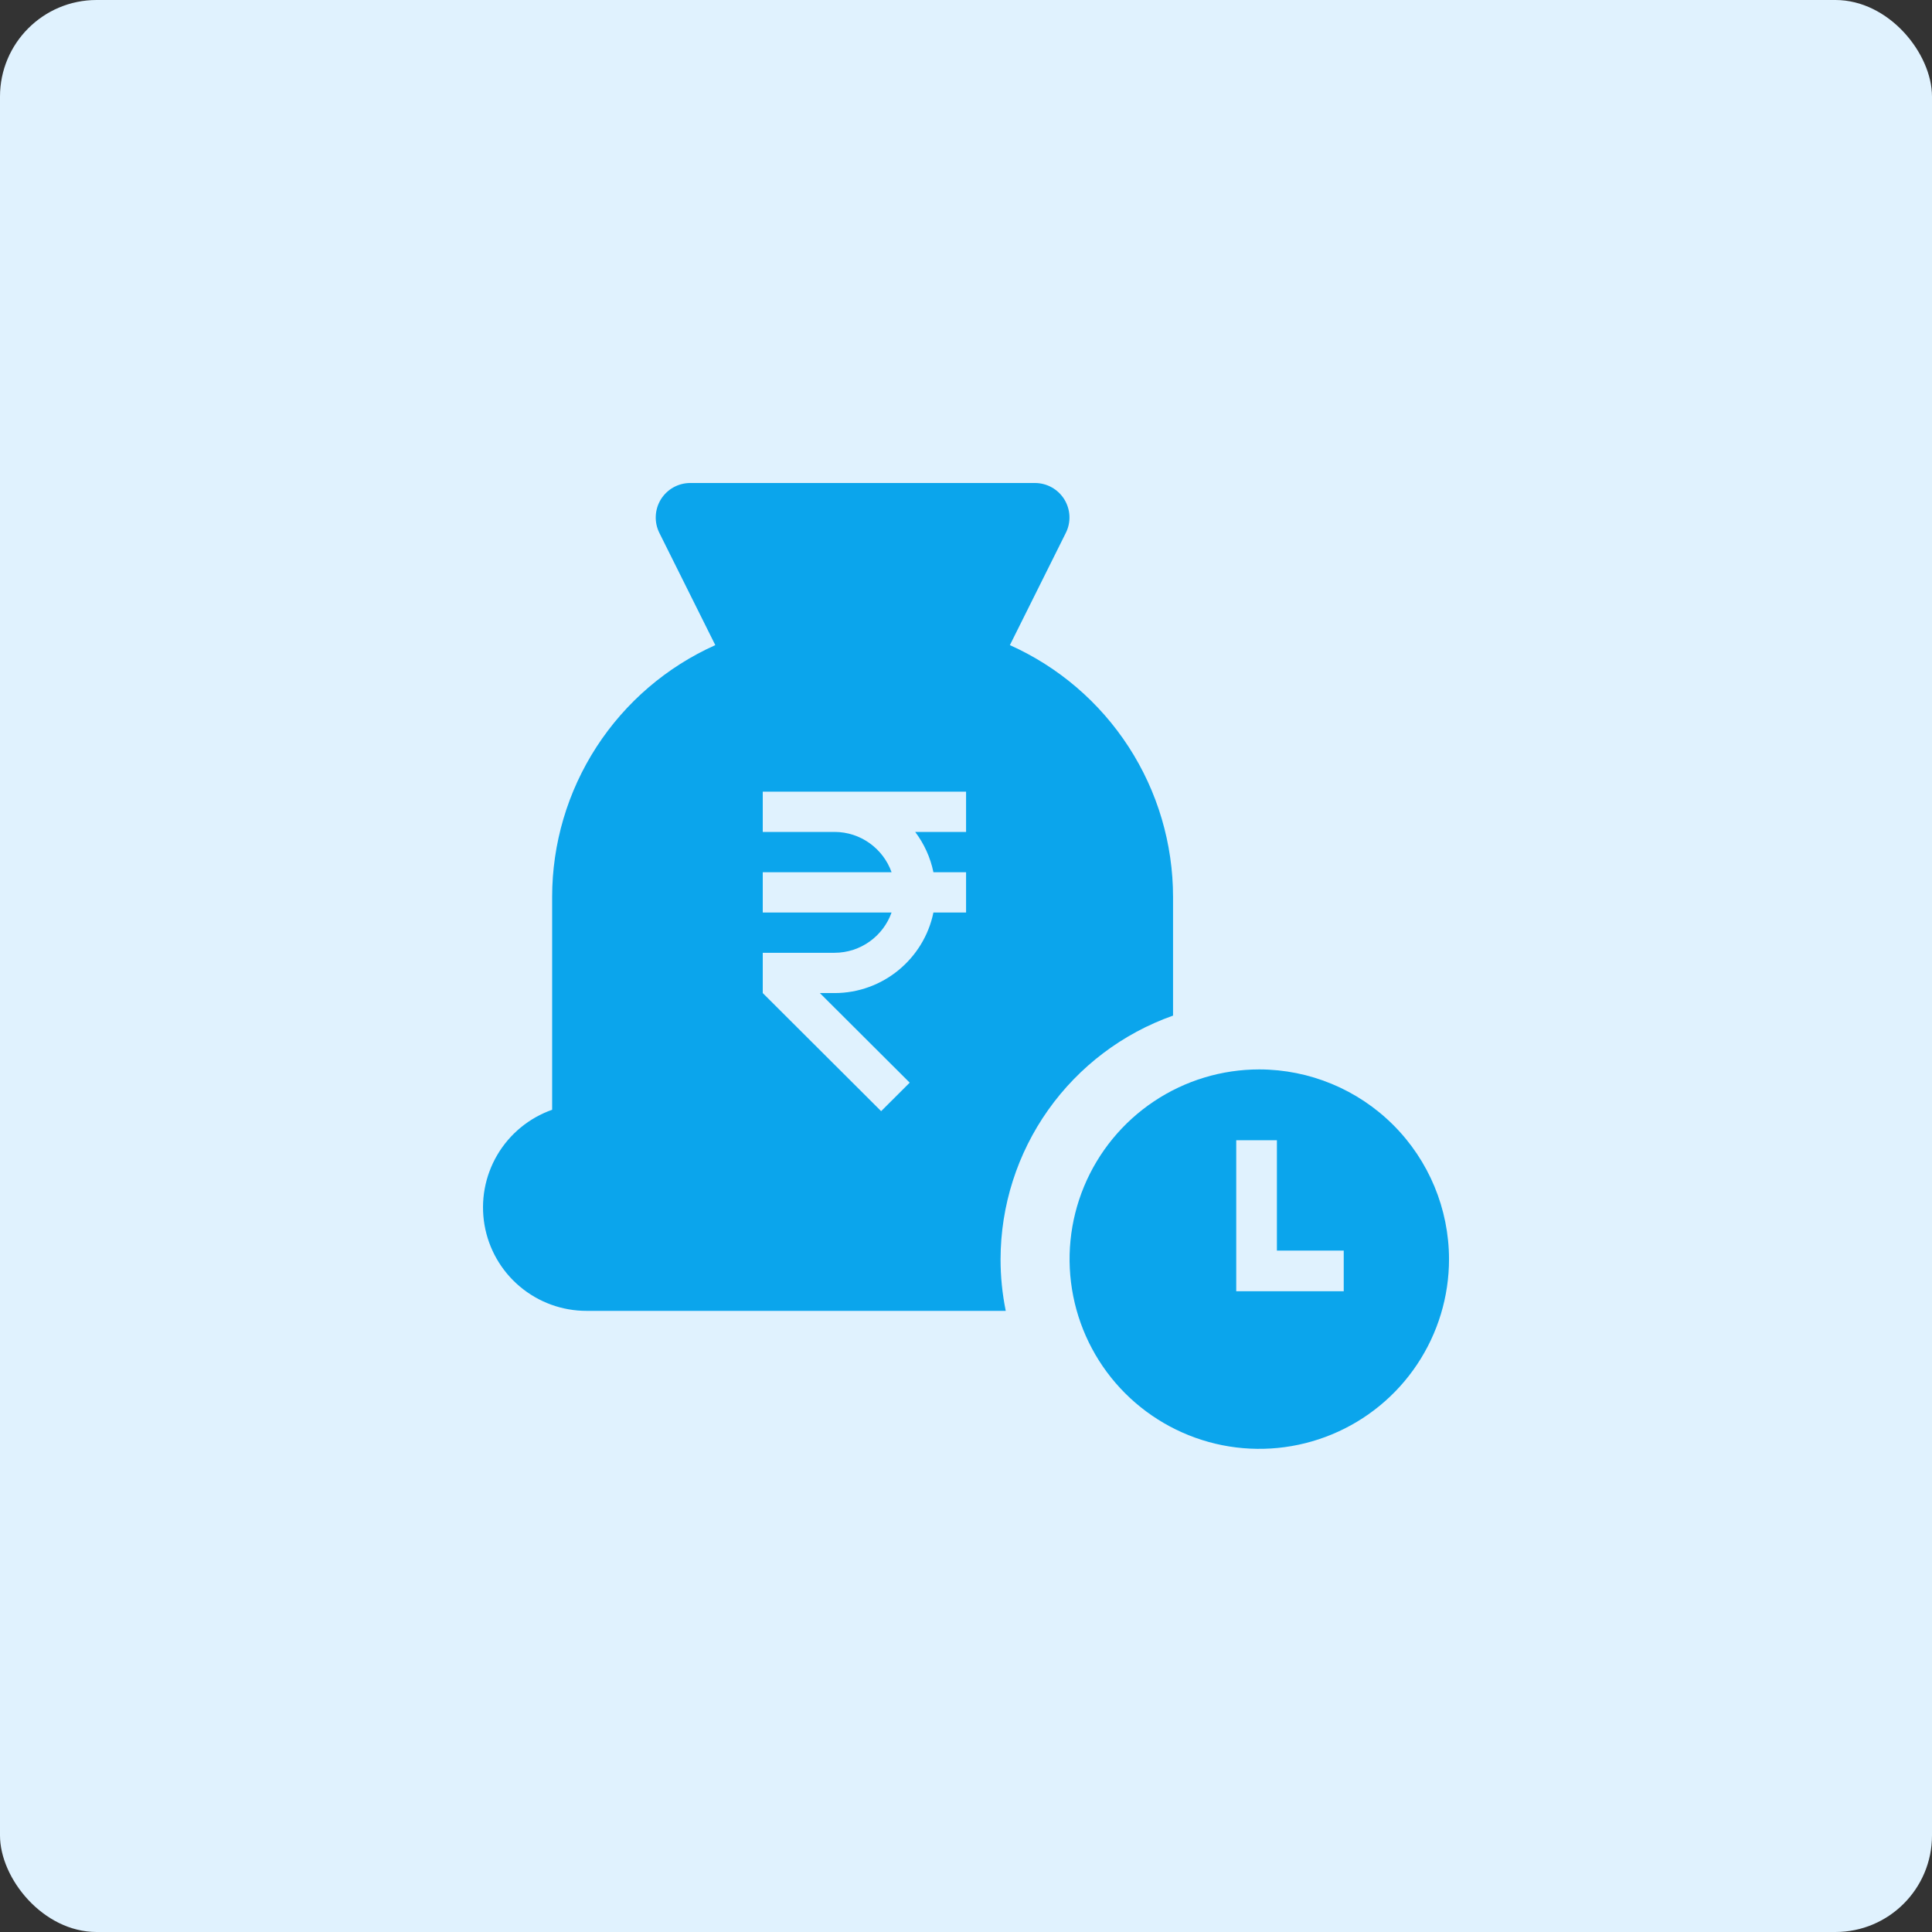 <svg width="80" height="80" viewBox="0 0 80 80" fill="none" xmlns="http://www.w3.org/2000/svg">
<rect x="0" y="0" width="80" height="80" fill="#333333" stroke="none"/>
<rect width="80" height="80" rx="4" fill="#E0F2FE"/>
<g clip-path="url(#clip0_706_18908)">
<path fill-rule="evenodd" clip-rule="evenodd" d="M48.573 37.14V42.054C46.487 42.791 44.681 44.157 43.402 45.962C42.123 47.768 41.435 49.925 41.431 52.138C41.43 52.857 41.502 53.575 41.646 54.28H24.291C23.279 54.282 22.3 53.925 21.526 53.273C20.751 52.622 20.233 51.717 20.062 50.72C19.891 49.722 20.078 48.697 20.591 47.824C21.104 46.952 21.909 46.289 22.863 45.953V37.14C22.863 34.936 23.501 32.778 24.7 30.928C25.899 29.078 27.607 27.614 29.619 26.713L27.305 22.071C27.196 21.854 27.143 21.612 27.154 21.369C27.164 21.125 27.236 20.889 27.363 20.681C27.491 20.474 27.669 20.302 27.881 20.183C28.094 20.064 28.333 20.001 28.576 20H42.86C43.103 20.001 43.343 20.064 43.555 20.183C43.767 20.302 43.946 20.474 44.073 20.681C44.2 20.889 44.273 21.125 44.283 21.369C44.293 21.612 44.241 21.854 44.131 22.071L41.817 26.713C43.829 27.614 45.537 29.078 46.736 30.928C47.935 32.778 48.573 34.936 48.573 37.14ZM31.584 32.78H40.003V34.448H37.896C38.262 34.934 38.525 35.501 38.651 36.117H40.003V37.785H38.651C38.262 39.686 36.572 41.121 34.553 41.121H33.949L37.669 44.831L36.486 46.011L31.584 41.121V39.453H34.553C35.643 39.453 36.573 38.756 36.918 37.785H31.584V36.117H36.918C36.573 35.146 35.643 34.448 34.553 34.448H31.584V32.78Z" fill="#0BA5EC"/>
<path fill-rule="evenodd" clip-rule="evenodd" d="M47.781 45.606C49.072 44.742 50.591 44.282 52.145 44.282C54.227 44.285 56.223 45.114 57.696 46.587C59.168 48.059 59.997 50.055 60.001 52.138C60.001 53.691 59.54 55.21 58.677 56.502C57.814 57.794 56.587 58.801 55.151 59.395C53.716 59.99 52.136 60.146 50.612 59.843C49.089 59.539 47.689 58.791 46.59 57.693C45.491 56.594 44.743 55.194 44.44 53.67C44.137 52.146 44.292 50.567 44.887 49.131C45.482 47.696 46.489 46.469 47.781 45.606ZM52.874 47.214H51.19V53.468H55.641V51.784H52.874V47.214Z" fill="#0BA5EC"/>
</g>
<defs>
<clipPath id="clip0_706_18908">
<rect width="40" height="40" fill="white" transform="translate(20 20)"/>
</clipPath>
</defs>
</svg>
